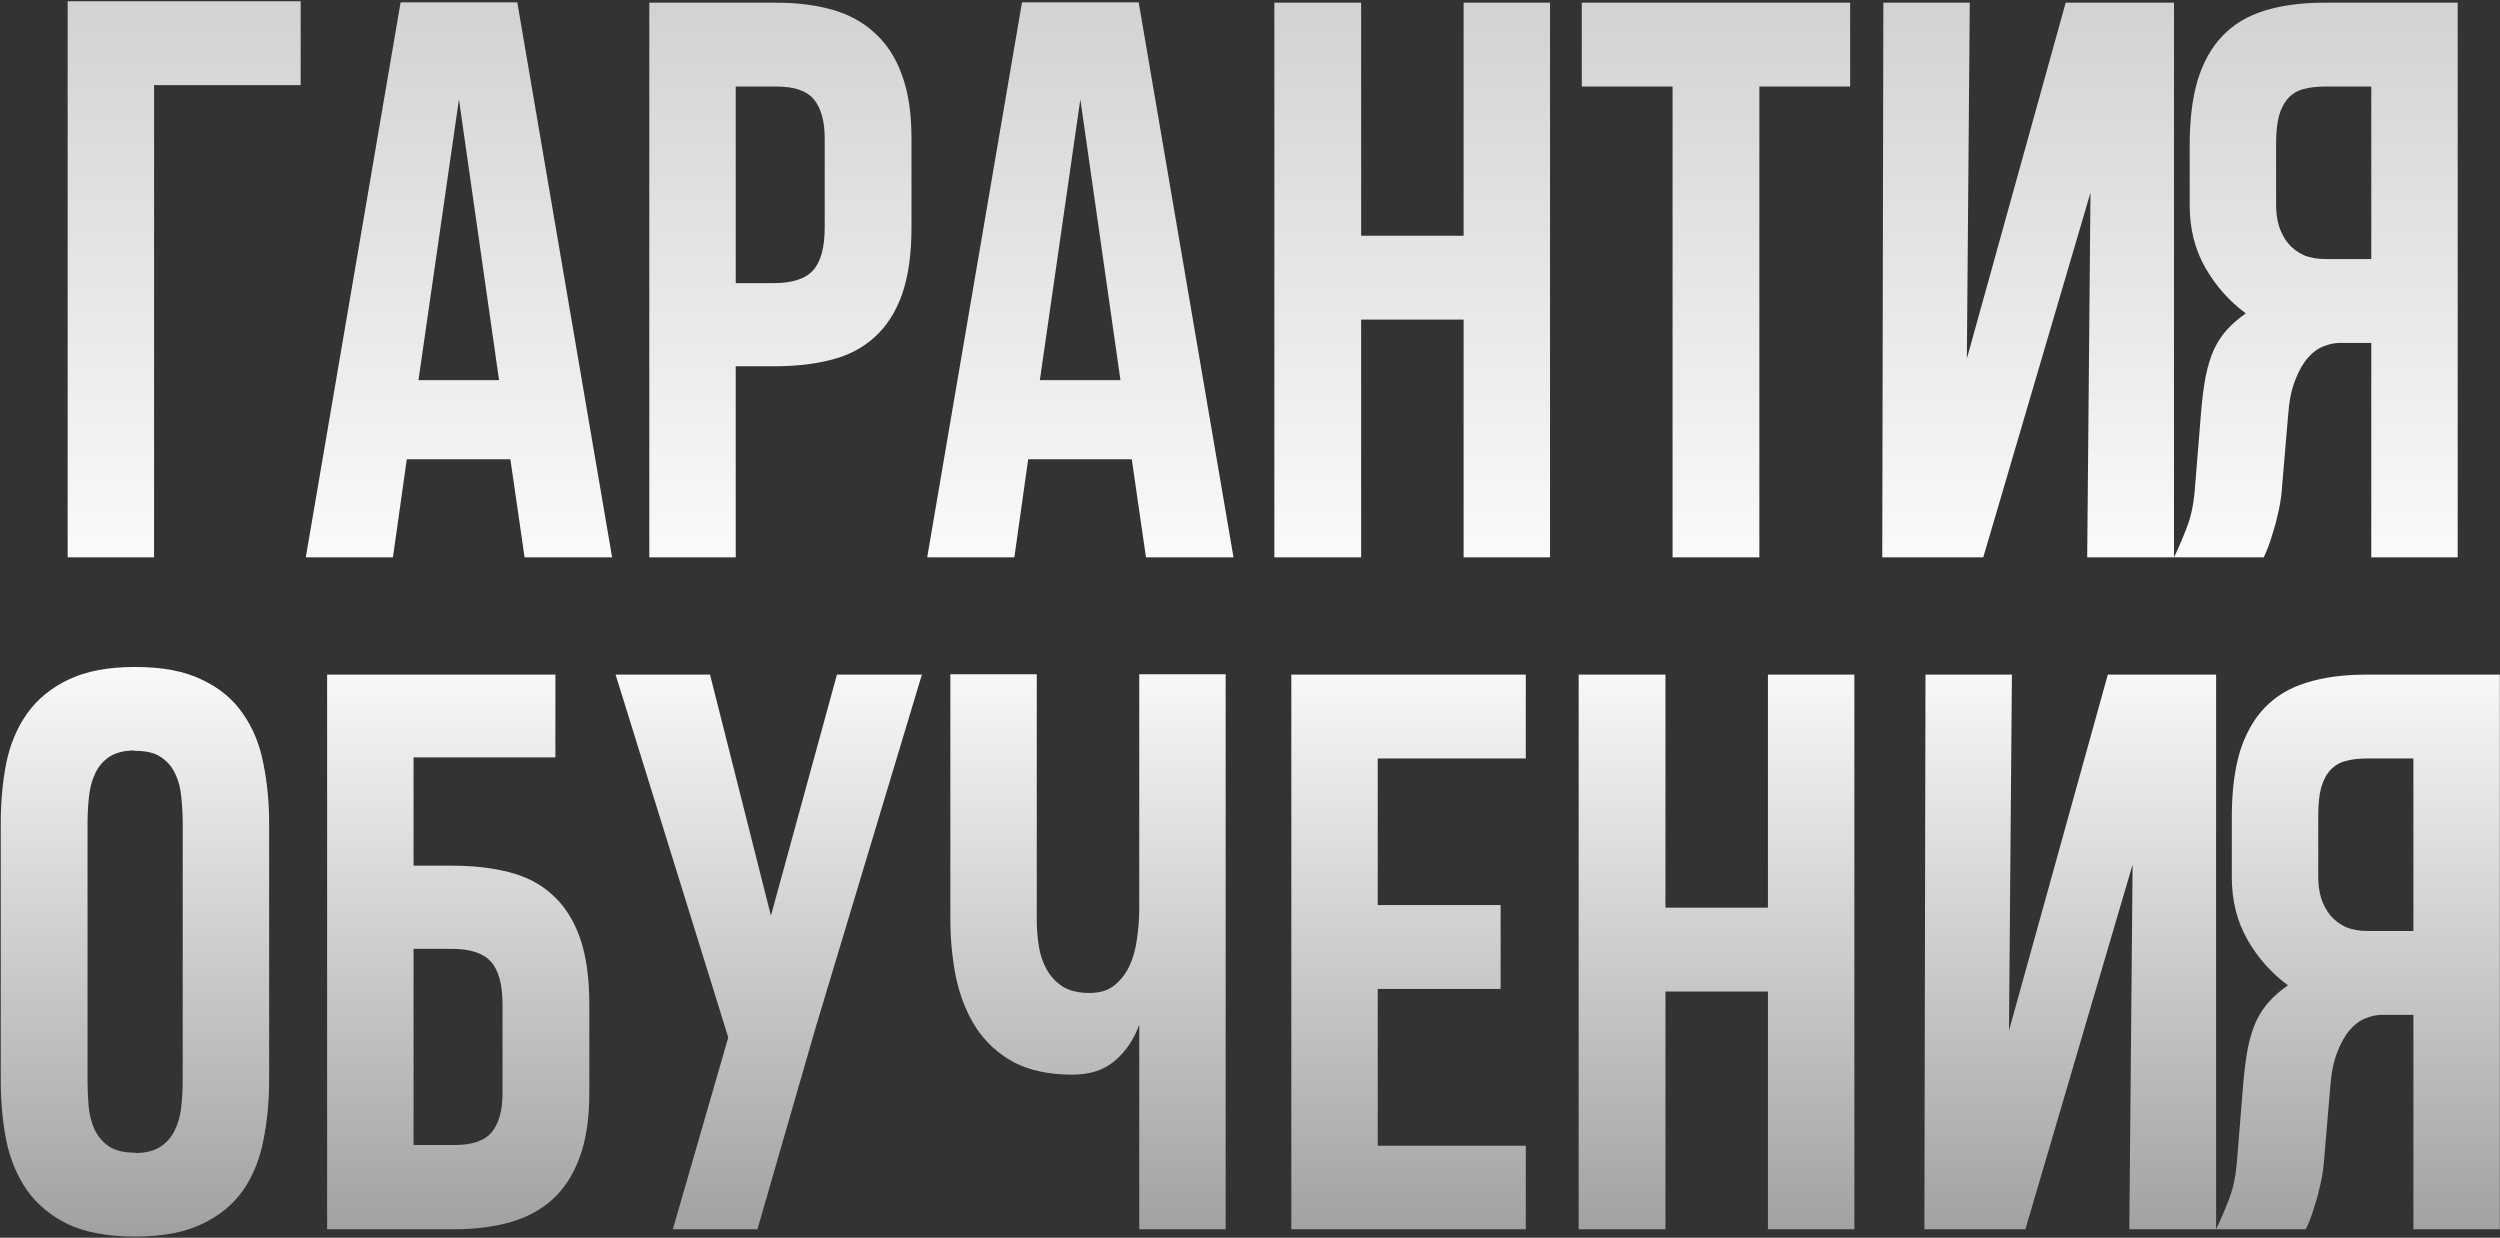 <?xml version="1.0" encoding="UTF-8"?> <svg xmlns="http://www.w3.org/2000/svg" width="919" height="455" viewBox="0 0 919 455" fill="none"><rect x="0" y="0" width="919" height="455" fill="#333333" stroke="none"/><path d="M56.64 31.285V204.876H24.87V0.455H110.526V31.285H56.64ZM147.26 0.857H190.155L225.008 204.876H192.836L187.609 168.817H149.539L144.446 204.876H112.408L147.26 0.857ZM153.829 139.729H183.453L168.708 36.513L153.829 139.729ZM335.065 83.564C335.065 93.394 333.904 101.615 331.58 108.228C329.257 114.752 325.905 119.98 321.527 123.912C317.237 127.844 311.965 130.614 305.709 132.223C299.543 133.831 292.572 134.635 284.798 134.635H270.455V204.876H238.686V0.991H285.468C292.975 0.991 299.766 1.84 305.843 3.538C311.92 5.236 317.103 8.051 321.393 11.983C325.771 15.825 329.123 20.919 331.446 27.264C333.859 33.609 335.065 41.473 335.065 50.856V83.564ZM303.162 50.856C303.162 44.601 301.866 39.864 299.275 36.647C296.683 33.43 292.126 31.822 285.602 31.822H270.455V104.073H284.396C291.277 104.073 296.102 102.509 298.873 99.381C301.732 96.254 303.162 90.981 303.162 83.564V50.856ZM375.687 0.857H418.582L453.434 204.876H421.263L416.035 168.817H377.966L372.872 204.876H340.835L375.687 0.857ZM382.255 139.729H411.879L397.134 36.513L382.255 139.729ZM468.453 204.876V0.991H500.356V86.647H538.023V0.991H569.792V204.876H538.023V117.478H500.356V204.876H468.453ZM646.74 31.822V204.876H614.837V31.822H581.459V0.991H680.118V31.822H646.74ZM767.253 204.876L768.46 70.829L729.05 204.876H691.919L692.321 0.991H724.09L723.018 131.821L759.345 0.991H799.156V204.876H767.253ZM871.681 204.876V126.057H860.823C858.679 125.967 856.489 126.369 854.255 127.263C852.11 128.067 850.144 129.497 848.357 131.552C846.57 133.608 845.006 136.378 843.665 139.863C842.325 143.259 841.476 147.504 841.119 152.598L838.706 181.016C838.438 183.697 837.991 186.333 837.365 188.924C836.829 191.427 836.203 193.75 835.489 195.895C834.863 198.04 834.237 199.916 833.612 201.525C832.986 203.044 832.495 204.161 832.137 204.876H799.162C800.681 201.748 802.2 198.218 803.719 194.286C805.328 190.354 806.356 185.618 806.803 180.077L809.081 151.928C809.528 146.566 810.109 142.008 810.824 138.255C811.628 134.412 812.656 131.106 813.907 128.335C815.248 125.565 816.856 123.152 818.733 121.097C820.609 119.041 822.888 117.075 825.569 115.199C819.492 110.73 814.533 105.145 810.69 98.443C806.847 91.74 804.926 84.055 804.926 75.387V53.403C804.926 44.02 805.909 36.022 807.875 29.409C809.93 22.796 812.969 17.389 816.99 13.189C821.101 8.9 826.239 5.817 832.405 3.94C838.661 1.974 845.989 0.991 854.389 0.991H903.45V204.876H871.681ZM836.695 75.387C836.695 78.157 837.052 80.749 837.767 83.162C838.572 85.574 839.689 87.674 841.119 89.462C842.638 91.249 844.514 92.679 846.748 93.751C849.072 94.734 851.753 95.226 854.791 95.226H871.681V31.822H854.523C851.574 31.822 848.983 32.134 846.748 32.76C844.604 33.296 842.772 34.369 841.253 35.977C839.733 37.586 838.572 39.775 837.767 42.545C837.052 45.226 836.695 48.712 836.695 53.001V75.387ZM49.605 245.31C49.605 245.221 49.65 245.176 49.739 245.176C59.748 245.176 67.924 246.74 74.269 249.868C80.704 252.906 85.708 257.061 89.283 262.334C92.947 267.517 95.449 273.594 96.789 280.564C98.219 287.535 98.934 294.863 98.934 302.548V397.185C98.934 404.96 98.219 412.332 96.789 419.303C95.449 426.273 92.947 432.395 89.283 437.667C85.619 442.85 80.57 446.961 74.135 449.999C67.79 453.038 59.658 454.557 49.739 454.557C49.739 454.557 49.694 454.512 49.605 454.423V454.557C39.596 454.557 31.374 453.038 24.94 449.999C18.595 446.872 13.591 442.716 9.927 437.533C6.263 432.26 3.716 426.139 2.286 419.169C0.946 412.198 0.276 404.87 0.276 397.185V302.548C0.276 294.773 0.946 287.445 2.286 280.564C3.716 273.594 6.263 267.517 9.927 262.334C13.68 257.061 18.729 252.906 25.074 249.868C31.509 246.74 39.685 245.176 49.605 245.176V245.31ZM49.605 423.726C49.694 423.726 49.783 423.771 49.873 423.86C49.962 423.86 50.052 423.86 50.141 423.86C53.894 423.771 56.888 422.967 59.122 421.447C61.356 419.928 63.054 417.962 64.216 415.549C65.467 413.047 66.271 410.187 66.629 406.97C66.986 403.753 67.165 400.447 67.165 397.051V302.682C67.165 299.375 66.986 296.114 66.629 292.897C66.361 289.679 65.601 286.82 64.35 284.318C63.188 281.815 61.446 279.805 59.122 278.285C56.888 276.766 53.76 276.007 49.739 276.007C49.471 276.007 49.247 275.962 49.069 275.873C45.315 275.962 42.322 276.766 40.087 278.285C37.853 279.805 36.155 281.815 34.994 284.318C33.832 286.73 33.072 289.545 32.715 292.763C32.357 295.98 32.179 299.286 32.179 302.682V397.051C32.179 400.357 32.313 403.619 32.581 406.836C32.938 410.053 33.698 412.913 34.86 415.415C36.111 417.917 37.853 419.928 40.087 421.447C42.411 422.967 45.583 423.726 49.605 423.726ZM216.632 401.877C216.632 411.26 215.426 419.169 213.013 425.603C210.69 431.948 207.338 437.086 202.96 441.018C198.67 444.861 193.487 447.631 187.41 449.329C181.333 451.027 174.542 451.876 167.035 451.876H120.253V247.991H204.166V278.42H152.022V318.231H166.365C174.14 318.231 181.11 319.036 187.276 320.644C193.532 322.253 198.804 325.023 203.094 328.955C207.473 332.887 210.824 338.115 213.147 344.639C215.471 351.162 216.632 359.384 216.632 369.303V401.877ZM184.729 369.303C184.729 361.886 183.299 356.613 180.44 353.486C177.669 350.358 172.844 348.794 165.963 348.794H152.022V420.911H167.169C173.693 420.911 178.25 419.303 180.842 416.086C183.433 412.868 184.729 408.132 184.729 401.877V369.303ZM299.747 378.016L278.433 451.876H247.334L267.71 381.367L226.289 247.991H261.007L283.393 336.596L307.655 247.991H338.888L299.747 378.016ZM381.118 247.857V338.338C381.118 341.645 381.387 344.907 381.923 348.124C382.459 351.252 383.442 354.067 384.872 356.569C386.302 359.071 388.268 361.126 390.77 362.735C393.272 364.254 396.534 365.014 400.555 365.014C404.309 365.014 407.347 364.075 409.67 362.199C412.083 360.233 413.96 357.775 415.3 354.826C416.641 351.877 417.534 348.571 417.981 344.907C418.517 341.243 418.786 337.668 418.786 334.183V247.857H450.555V451.876H418.786V376.676C416.82 382.127 413.826 386.551 409.804 389.946C405.872 393.342 400.689 395.04 394.255 395.04C385.676 395.04 378.482 393.521 372.673 390.483C366.954 387.355 362.352 383.155 358.867 377.882C355.471 372.61 353.013 366.533 351.494 359.652C350.064 352.681 349.349 345.354 349.349 337.668V247.857H381.118ZM474.688 451.876V247.991H560.88V278.822H506.457V332.708H551.631V363.539H506.457V421.179H560.88V451.876H474.688ZM580.323 451.876V247.991H612.226V333.647H649.893V247.991H681.662V451.876H649.893V364.478H612.226V451.876H580.323ZM782.738 451.876L783.945 317.829L744.535 451.876H707.404L707.806 247.991H739.575L738.503 378.821L774.83 247.991H814.642V451.876H782.738ZM887.166 451.876V373.057H876.308C874.164 372.967 871.974 373.369 869.74 374.263C867.595 375.067 865.629 376.497 863.842 378.552C862.055 380.608 860.491 383.378 859.15 386.863C857.81 390.259 856.961 394.504 856.604 399.598L854.191 428.016C853.923 430.697 853.476 433.333 852.85 435.924C852.314 438.427 851.688 440.75 850.974 442.895C850.348 445.04 849.722 446.916 849.097 448.525C848.471 450.044 847.98 451.161 847.622 451.876H814.647C816.166 448.748 817.685 445.218 819.204 441.286C820.813 437.354 821.841 432.618 822.288 427.077L824.566 398.928C825.013 393.566 825.594 389.008 826.309 385.255C827.113 381.412 828.141 378.106 829.392 375.335C830.732 372.565 832.341 370.152 834.218 368.097C836.094 366.041 838.373 364.075 841.054 362.199C834.977 357.73 830.018 352.145 826.175 345.443C822.332 338.741 820.411 331.055 820.411 322.387V300.403C820.411 291.02 821.394 283.022 823.36 276.409C825.415 269.796 828.454 264.389 832.475 260.189C836.586 255.9 841.724 252.817 847.89 250.94C854.146 248.974 861.474 247.991 869.874 247.991H918.935V451.876H887.166ZM852.18 322.387C852.18 325.157 852.537 327.749 853.252 330.162C854.057 332.574 855.174 334.674 856.604 336.462C858.123 338.249 859.999 339.679 862.233 340.751C864.557 341.734 867.238 342.226 870.276 342.226H887.166V278.822H870.008C867.059 278.822 864.468 279.134 862.233 279.76C860.089 280.296 858.257 281.369 856.738 282.977C855.218 284.586 854.057 286.775 853.252 289.545C852.537 292.226 852.18 295.712 852.18 300.001V322.387Z" fill="url(#paint0_linear_67_164)"></path><defs><linearGradient id="paint0_linear_67_164" x1="463.493" y1="-21.124" x2="463.493" y2="472.876" gradientUnits="userSpaceOnUse"><stop stop-color="#CECECE"></stop><stop offset="0.51" stop-color="white"></stop><stop offset="1" stop-color="#999999"></stop></linearGradient></defs></svg> 